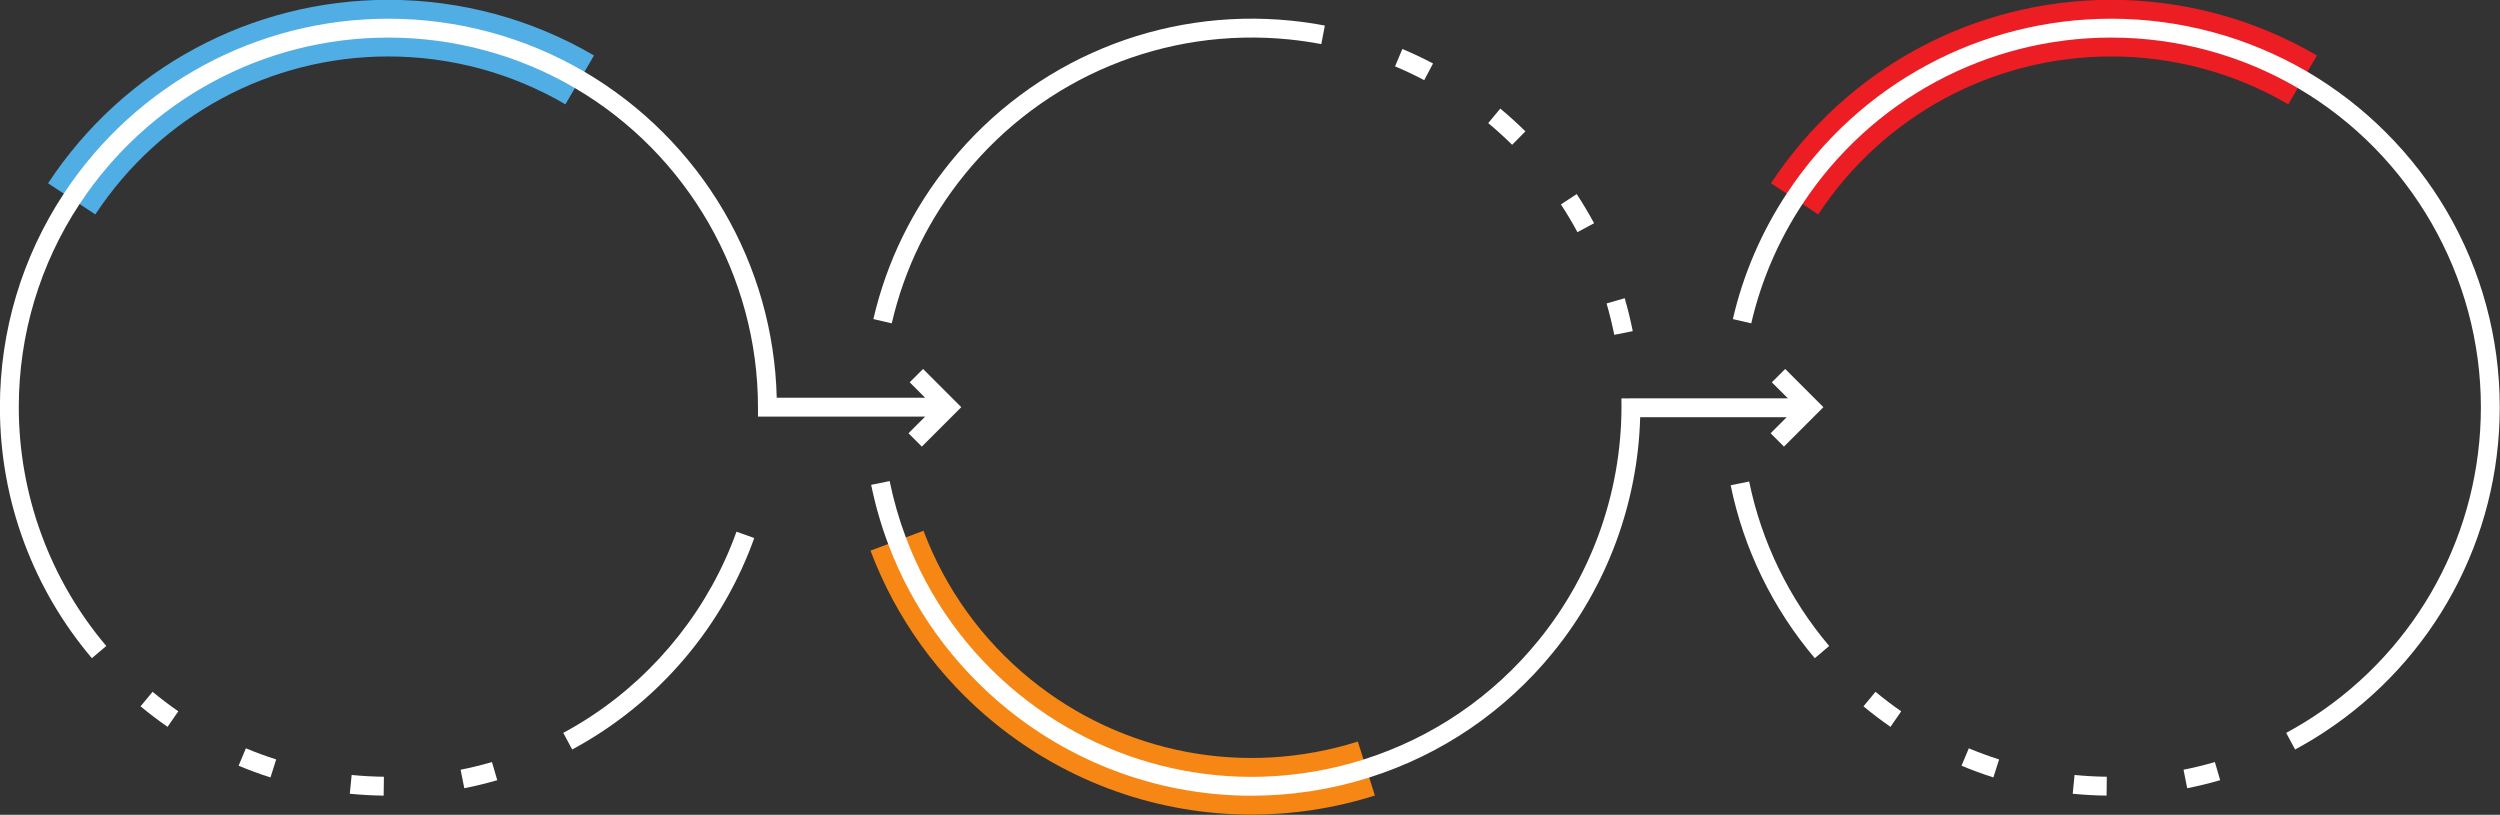 <?xml version="1.0" encoding="UTF-8" standalone="no"?><svg xmlns="http://www.w3.org/2000/svg" xmlns:xlink="http://www.w3.org/1999/xlink" fill="#000000" height="245.9" preserveAspectRatio="xMidYMid meet" version="1" viewBox="162.8 417.1 754.5 245.9" width="754.5" zoomAndPan="magnify"><rect x="162.8" y="417.1" width="754.5" height="245.9" fill="#333333" stroke="none"/><g><g id="change1_1"><path d="M 341.168 633.285 L 341.145 633.301 C 338.453 635.07 335.645 636.742 332.805 638.273 L 332.789 638.277 L 335.48 643.281 L 335.488 643.293 L 335.504 643.289 C 338.484 641.684 341.438 639.926 344.273 638.062 L 344.285 638.055 C 354.848 631.117 364.184 622.566 372.027 612.645 C 379.953 602.621 386.145 591.465 390.43 579.484 L 385.066 577.566 C 376.961 600.23 361.371 620.016 341.168 633.285" fill="#ffffff"/></g><g id="change2_1"><path d="M 711.543 481.812 L 697.277 472.41 C 720.129 437.746 758.523 417.051 799.988 417.051 C 821.832 417.051 843.289 422.859 862.043 433.844 L 853.406 448.586 C 837.273 439.133 818.801 434.137 799.988 434.137 C 764.285 434.137 731.219 451.961 711.543 481.812" fill="#ed1d24"/></g><g id="change1_2"><path d="M 685.117 563.555 C 689.027 582.707 697.805 600.754 710.504 615.738 L 714.848 612.059 C 702.77 597.801 694.418 580.637 690.699 562.414 L 685.117 563.555" fill="#ffffff"/></g><g id="change1_3"><path d="M 728.836 625.895 L 728.824 625.887 L 725.188 630.273 L 725.199 630.281 C 727.816 632.445 730.551 634.52 733.332 636.445 L 733.332 636.484 L 736.582 631.785 L 736.586 631.781 L 736.574 631.766 C 733.934 629.938 731.332 627.965 728.836 625.895" fill="#ffffff"/></g><g id="change1_4"><path d="M 788.918 650.988 L 788.902 650.988 L 788.348 656.652 L 788.359 656.656 C 791.723 656.984 795.152 657.176 798.551 657.215 L 798.566 657.219 L 798.633 651.535 L 798.633 651.523 L 798.621 651.523 C 795.387 651.48 792.121 651.305 788.918 650.988" fill="#ffffff"/></g><g id="change1_5"><path d="M 756.996 642.945 L 756.984 642.941 L 754.793 648.18 L 754.785 648.195 L 754.801 648.199 C 757.934 649.512 761.156 650.695 764.387 651.723 L 764.402 651.727 L 766.125 646.312 L 766.129 646.301 L 766.117 646.297 C 763.039 645.316 759.973 644.188 756.996 642.945" fill="#ffffff"/></g><g id="change1_6"><path d="M 831.25 647.09 L 831.238 647.094 C 828.156 647.992 824.984 648.766 821.809 649.398 L 821.793 649.402 L 822.898 654.984 L 822.914 654.98 C 826.238 654.324 829.574 653.512 832.832 652.562 L 832.848 652.559 L 831.258 647.105 L 831.25 647.09" fill="#ffffff"/></g><g id="change1_7"><path d="M 917.227 539.984 C 917.227 519.152 911.691 498.688 901.219 480.812 C 891.055 463.461 876.512 448.922 859.164 438.758 C 841.285 428.281 820.82 422.746 799.988 422.746 C 760.441 422.746 723.824 442.484 702.031 475.543 C 694.379 487.156 688.906 499.891 685.777 513.398 L 691.324 514.684 C 694.305 501.84 699.508 489.723 706.785 478.68 C 727.523 447.223 762.363 428.441 799.988 428.441 C 819.812 428.441 839.277 433.707 856.285 443.672 C 890.363 463.633 911.531 500.539 911.531 539.984 C 911.531 577.695 892.688 612.578 861.121 633.301 C 858.422 635.074 855.613 636.742 852.777 638.273 L 852.766 638.277 L 855.457 643.281 L 855.465 643.293 L 855.477 643.289 C 858.457 641.684 861.406 639.926 864.246 638.062 L 864.258 638.055 C 897.426 616.273 917.227 579.613 917.227 539.984" fill="#ffffff"/></g><g id="change3_1"><path d="M 191.566 481.812 L 177.305 472.41 C 200.152 437.746 238.547 417.051 280.012 417.051 C 301.859 417.051 323.316 422.859 342.066 433.844 L 333.434 448.586 C 317.297 439.133 298.824 434.137 280.012 434.137 C 244.309 434.137 211.246 451.961 191.566 481.812" fill="#51aee5"/></g><g id="change1_8"><path d="M 311.277 647.09 L 311.266 647.094 C 308.172 647.992 304.996 648.77 301.832 649.398 L 301.816 649.402 L 302.926 654.984 L 302.938 654.984 C 306.27 654.324 309.602 653.512 312.855 652.562 L 312.871 652.559 L 311.281 647.105 L 311.277 647.09" fill="#ffffff"/></g><g id="change1_9"><path d="M 268.941 650.988 L 268.93 650.988 L 268.371 656.652 L 268.387 656.652 C 271.75 656.984 275.176 657.176 278.578 657.219 L 278.59 657.219 L 278.66 651.535 L 278.66 651.523 L 278.645 651.523 C 275.41 651.48 272.148 651.305 268.941 650.988" fill="#ffffff"/></g><g id="change1_10"><path d="M 208.863 625.895 L 208.852 625.887 L 205.227 630.262 L 205.219 630.273 L 205.227 630.281 C 207.84 632.445 210.574 634.52 213.355 636.445 L 213.355 636.48 L 216.605 631.785 L 216.617 631.773 L 216.605 631.766 C 213.949 629.93 211.344 627.949 208.863 625.895" fill="#ffffff"/></g><g id="change1_11"><path d="M 237.02 642.945 L 237.012 642.941 L 234.812 648.195 L 234.824 648.199 C 237.957 649.512 241.184 650.695 244.414 651.723 L 244.43 651.727 L 246.152 646.312 L 246.156 646.301 L 246.141 646.297 C 243.07 645.316 240 644.191 237.02 642.945" fill="#ffffff"/></g><g id="change1_12"><path d="M 442.008 542.836 L 436.984 547.855 L 441.012 551.887 L 452.91 539.984 L 441.379 528.453 L 437.352 532.48 L 442.008 537.141 L 397.219 537.141 C 396.734 517.289 391.238 497.875 381.242 480.812 C 371.082 463.461 356.539 448.922 339.188 438.758 C 321.312 428.281 300.848 422.746 280.012 422.746 C 240.469 422.746 203.852 442.484 182.059 475.543 C 169.441 494.684 162.773 516.969 162.773 539.984 C 162.773 554.109 165.258 567.918 170.16 581.027 C 174.895 593.695 181.746 605.375 190.527 615.738 L 194.875 612.059 C 177.848 591.961 168.469 566.367 168.469 539.984 C 168.469 518.086 174.812 496.883 186.812 478.68 C 207.547 447.223 242.391 428.441 280.012 428.441 C 299.836 428.441 319.305 433.707 336.312 443.672 C 370.387 463.633 391.559 500.539 391.559 539.984 L 391.559 542.836 L 442.008 542.836" fill="#ffffff"/></g><g id="change4_1"><path d="M 540.508 662.949 C 512.676 662.949 485.352 653.484 463.105 635.426 C 446.148 621.656 433.148 603.625 425.516 583.277 L 441.512 577.277 C 448.078 594.781 459.27 610.305 473.875 622.16 C 501.594 644.664 538.496 651.668 572.59 640.895 L 577.738 657.188 C 565.504 661.055 552.953 662.949 540.508 662.949" fill="#f68714"/></g><g id="change1_13"><path d="M 638.863 487.152 L 638.867 487.164 L 643.875 484.477 L 643.887 484.469 L 643.883 484.453 C 642.277 481.473 640.52 478.516 638.656 475.676 L 638.652 475.672 L 633.898 478.777 L 633.887 478.789 L 633.895 478.801 C 635.664 481.5 637.336 484.309 638.863 487.152" fill="#ffffff"/></g><g id="change1_14"><path d="M 592.613 441.289 L 592.629 441.301 L 595.281 436.277 L 595.289 436.266 L 595.277 436.258 C 592.281 434.672 589.18 433.203 586.051 431.887 L 586.035 431.879 L 583.828 437.129 L 583.84 437.137 C 586.809 438.383 589.758 439.781 592.613 441.289" fill="#ffffff"/></g><g id="change1_15"><path d="M 619.148 460.785 L 619.16 460.797 L 623.168 456.75 L 623.156 456.738 C 620.754 454.359 618.211 452.051 615.598 449.879 L 615.59 449.871 L 611.945 454.25 L 611.953 454.258 C 614.438 456.32 616.859 458.52 619.148 460.785" fill="#ffffff"/></g><g id="change1_16"><path d="M 649.98 518.137 L 649.98 518.152 L 655.566 517.039 L 655.562 517.023 C 654.898 513.699 654.086 510.359 653.137 507.105 L 653.137 507.094 L 647.68 508.68 L 647.664 508.684 L 647.672 508.699 C 648.57 511.797 649.348 514.973 649.98 518.137" fill="#ffffff"/></g><g id="change1_17"><path d="M 453.996 469.68 C 477.762 440.406 514.379 425.199 551.945 429.008 L 551.949 429.004 L 551.949 429.012 C 555.156 429.336 558.391 429.805 561.562 430.406 L 561.57 430.41 L 562.641 424.816 L 562.625 424.812 C 559.297 424.18 555.898 423.684 552.52 423.344 L 552.516 423.344 L 552.508 423.34 C 513.031 419.344 474.551 435.324 449.574 466.09 C 438.227 480.066 430.422 495.984 426.383 513.398 L 431.93 514.684 C 435.773 498.121 443.195 482.98 453.996 469.68" fill="#ffffff"/></g><g id="change1_18"><path d="M 702.016 543.016 L 697.176 547.855 L 701.199 551.887 L 713.098 539.984 L 701.566 528.453 L 697.539 532.48 L 702.383 537.32 L 657.836 537.32 L 652.141 537.332 C 652.699 563.875 643.84 589.785 627.188 610.293 C 613.387 627.297 595.098 639.758 574.305 646.328 C 538.383 657.68 499.496 650.297 470.285 626.582 C 454.895 614.09 443.102 597.73 436.18 579.277 C 434.113 573.773 432.473 568.059 431.297 562.285 L 425.719 563.422 C 426.949 569.484 428.676 575.492 430.848 581.277 C 438.125 600.68 450.52 617.871 466.695 631.004 C 487.906 648.227 513.973 657.25 540.512 657.25 C 552.383 657.25 564.352 655.445 576.02 651.758 C 597.879 644.852 617.102 631.754 631.609 613.883 C 647.891 593.828 657.082 568.859 657.809 543.016 L 702.016 543.016" fill="#ffffff"/></g></g></svg>